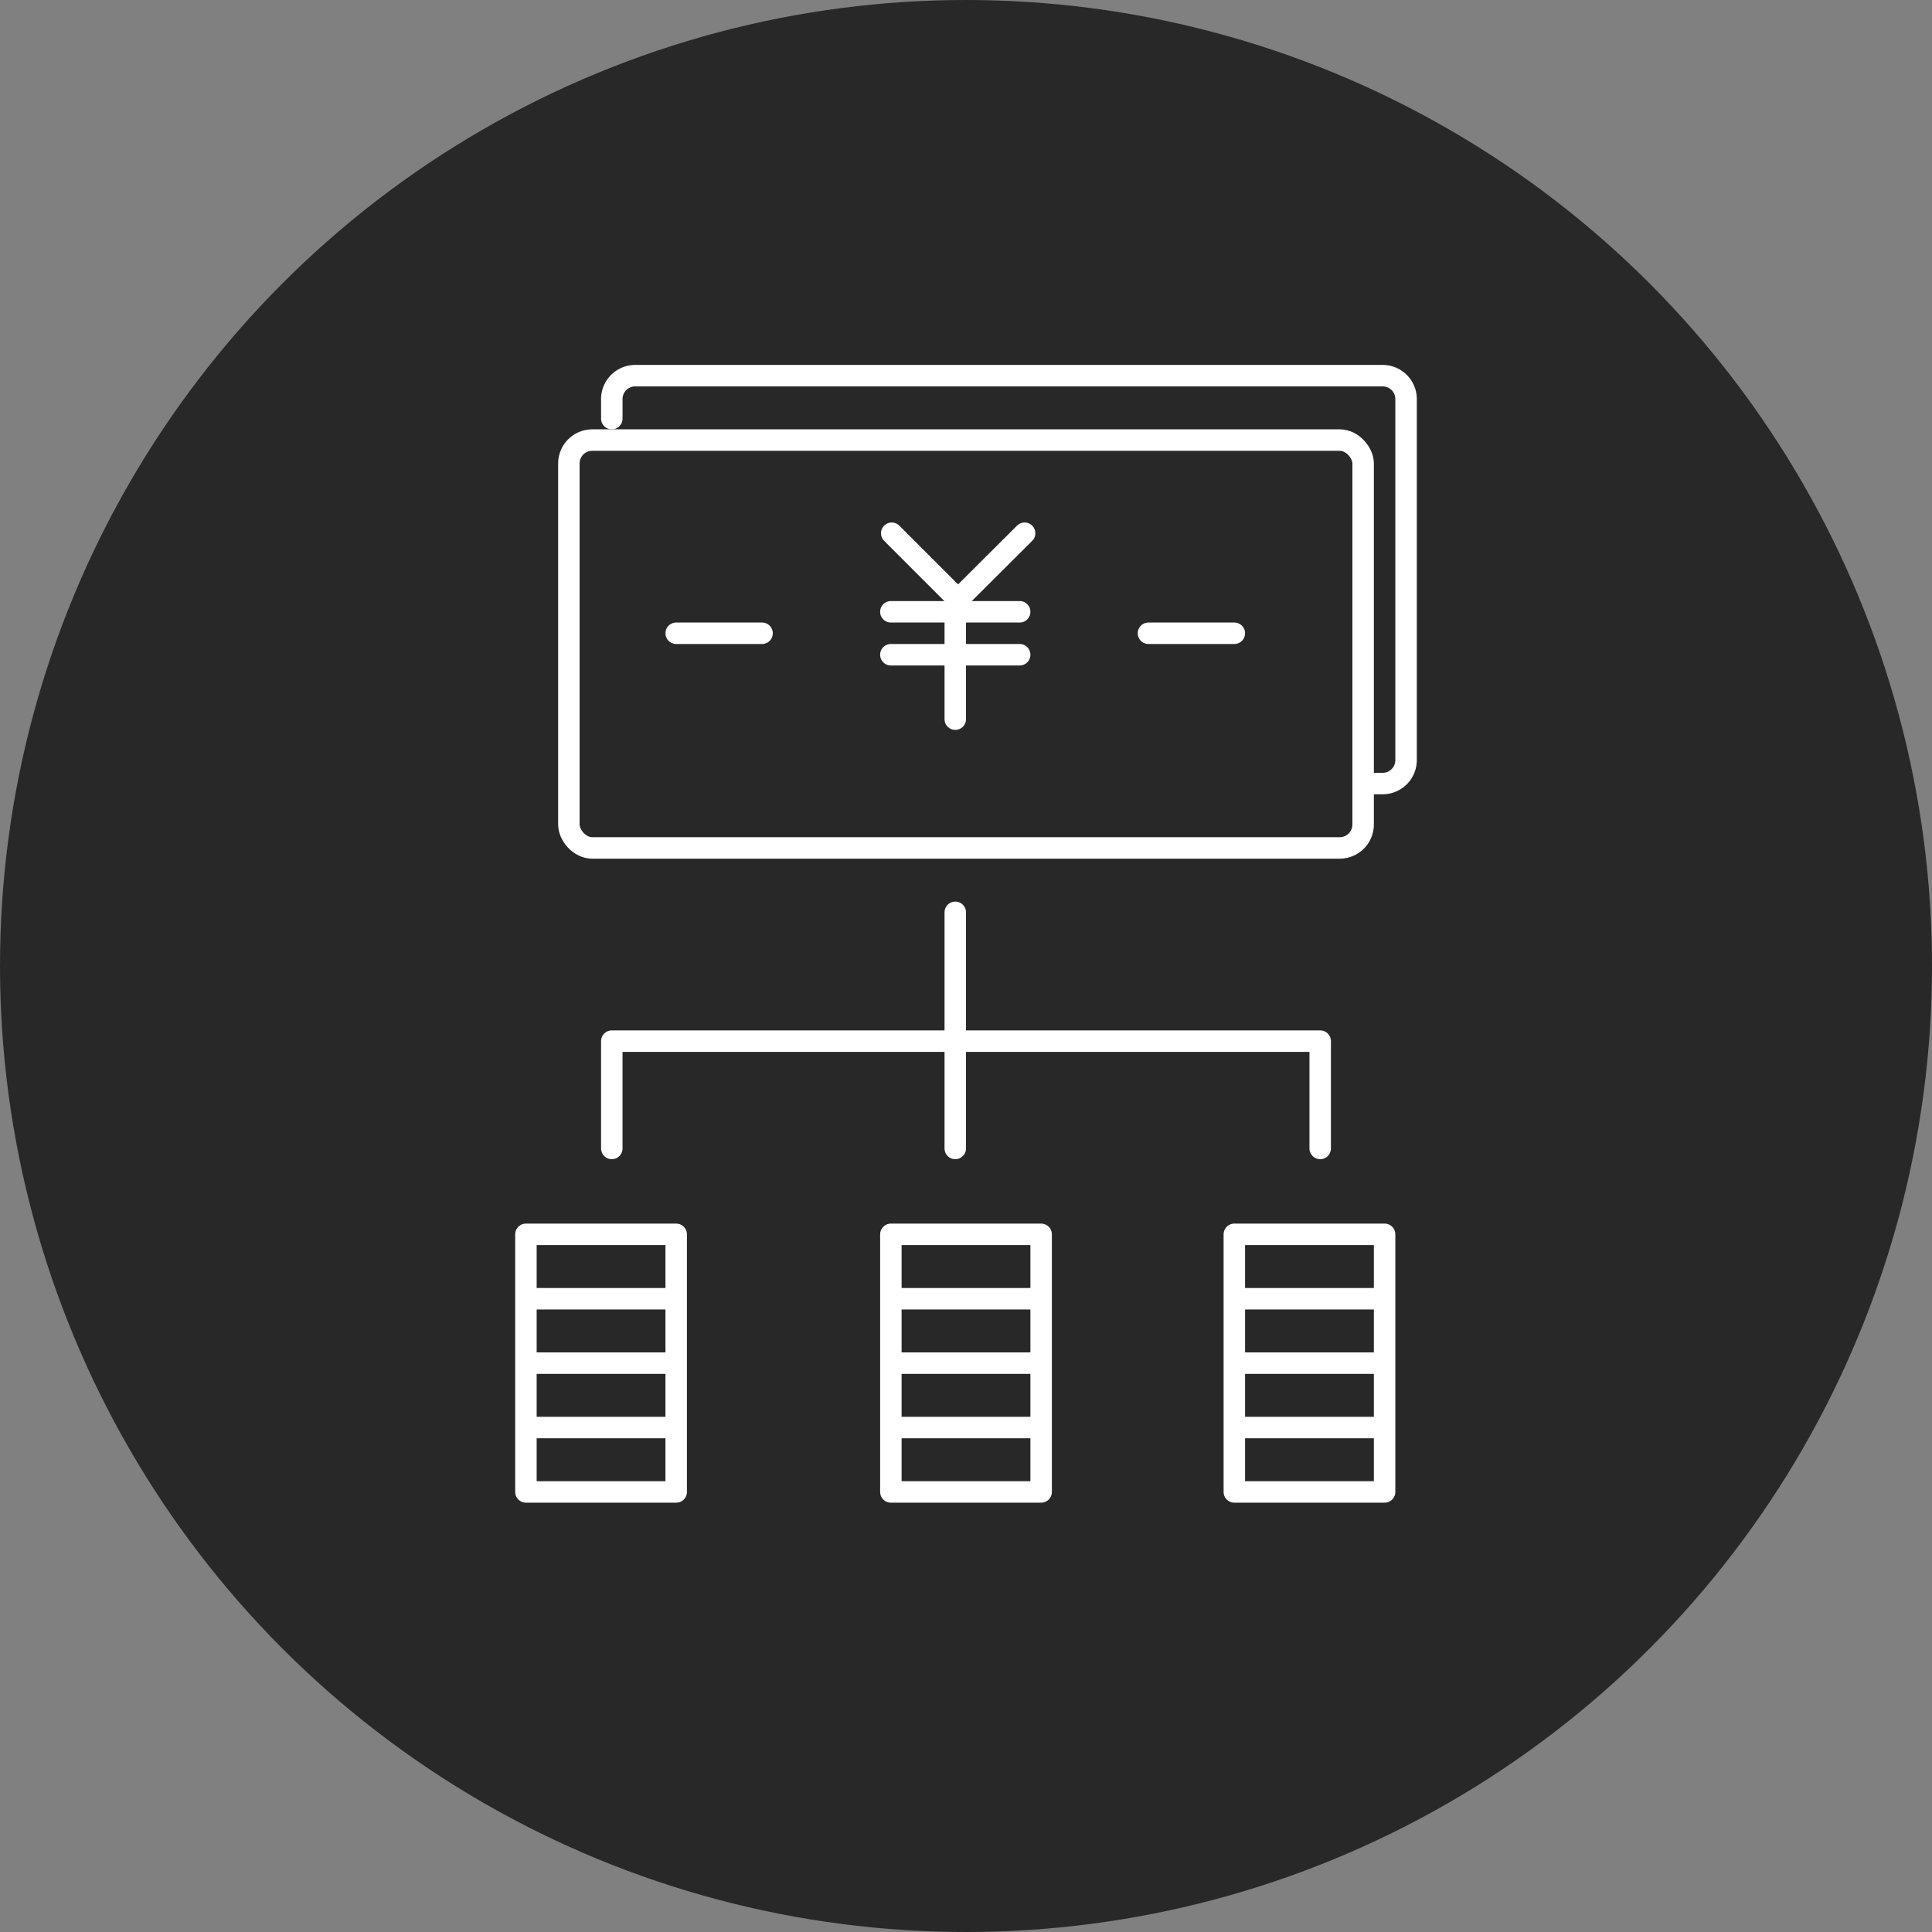 <svg xmlns="http://www.w3.org/2000/svg" width="90" height="90" viewBox="0 0 90 90"><rect x="0" y="0" width="90" height="90" fill="#808080" stroke="none"/><defs><style>.cls-2{fill:none;stroke:#fff;stroke-linecap:round;stroke-linejoin:round}</style></defs><g id="レイヤー_2" data-name="レイヤー 2"><g id="普通_AT_MT_ベーシック01" data-name="普通（AT・MT）ベーシック01"><circle cx="45" cy="45" r="45" fill="#282828"/><rect class="cls-2" x="26.5" y="20.5" width="37" height="19" rx="1.09"/><path class="cls-2" d="M28.5 19.5v-.91a1.09 1.09 0 011.09-1.09h34.82a1.09 1.09 0 011.09 1.09v16.82a1.09 1.09 0 01-1.09 1.09h-.91m-22-8h6m-6 2h6m-3 3v-5"/><path class="cls-2" d="M41.54 24.84l3.09 3.09 3.1-3.09M31.5 29.5h4m18 0h4m-33 28h7v12h-7zm0 3h7m-7 3h7m-7 3h7m10-9h7v12h-7zm0 3h7m-7 3h7m-7 3h7m9-9h7v12h-7zm0 3h7m-7 3h7m-7 3h7m-3-13v-5h-33v5m16 0v-11"/></g></g></svg>
